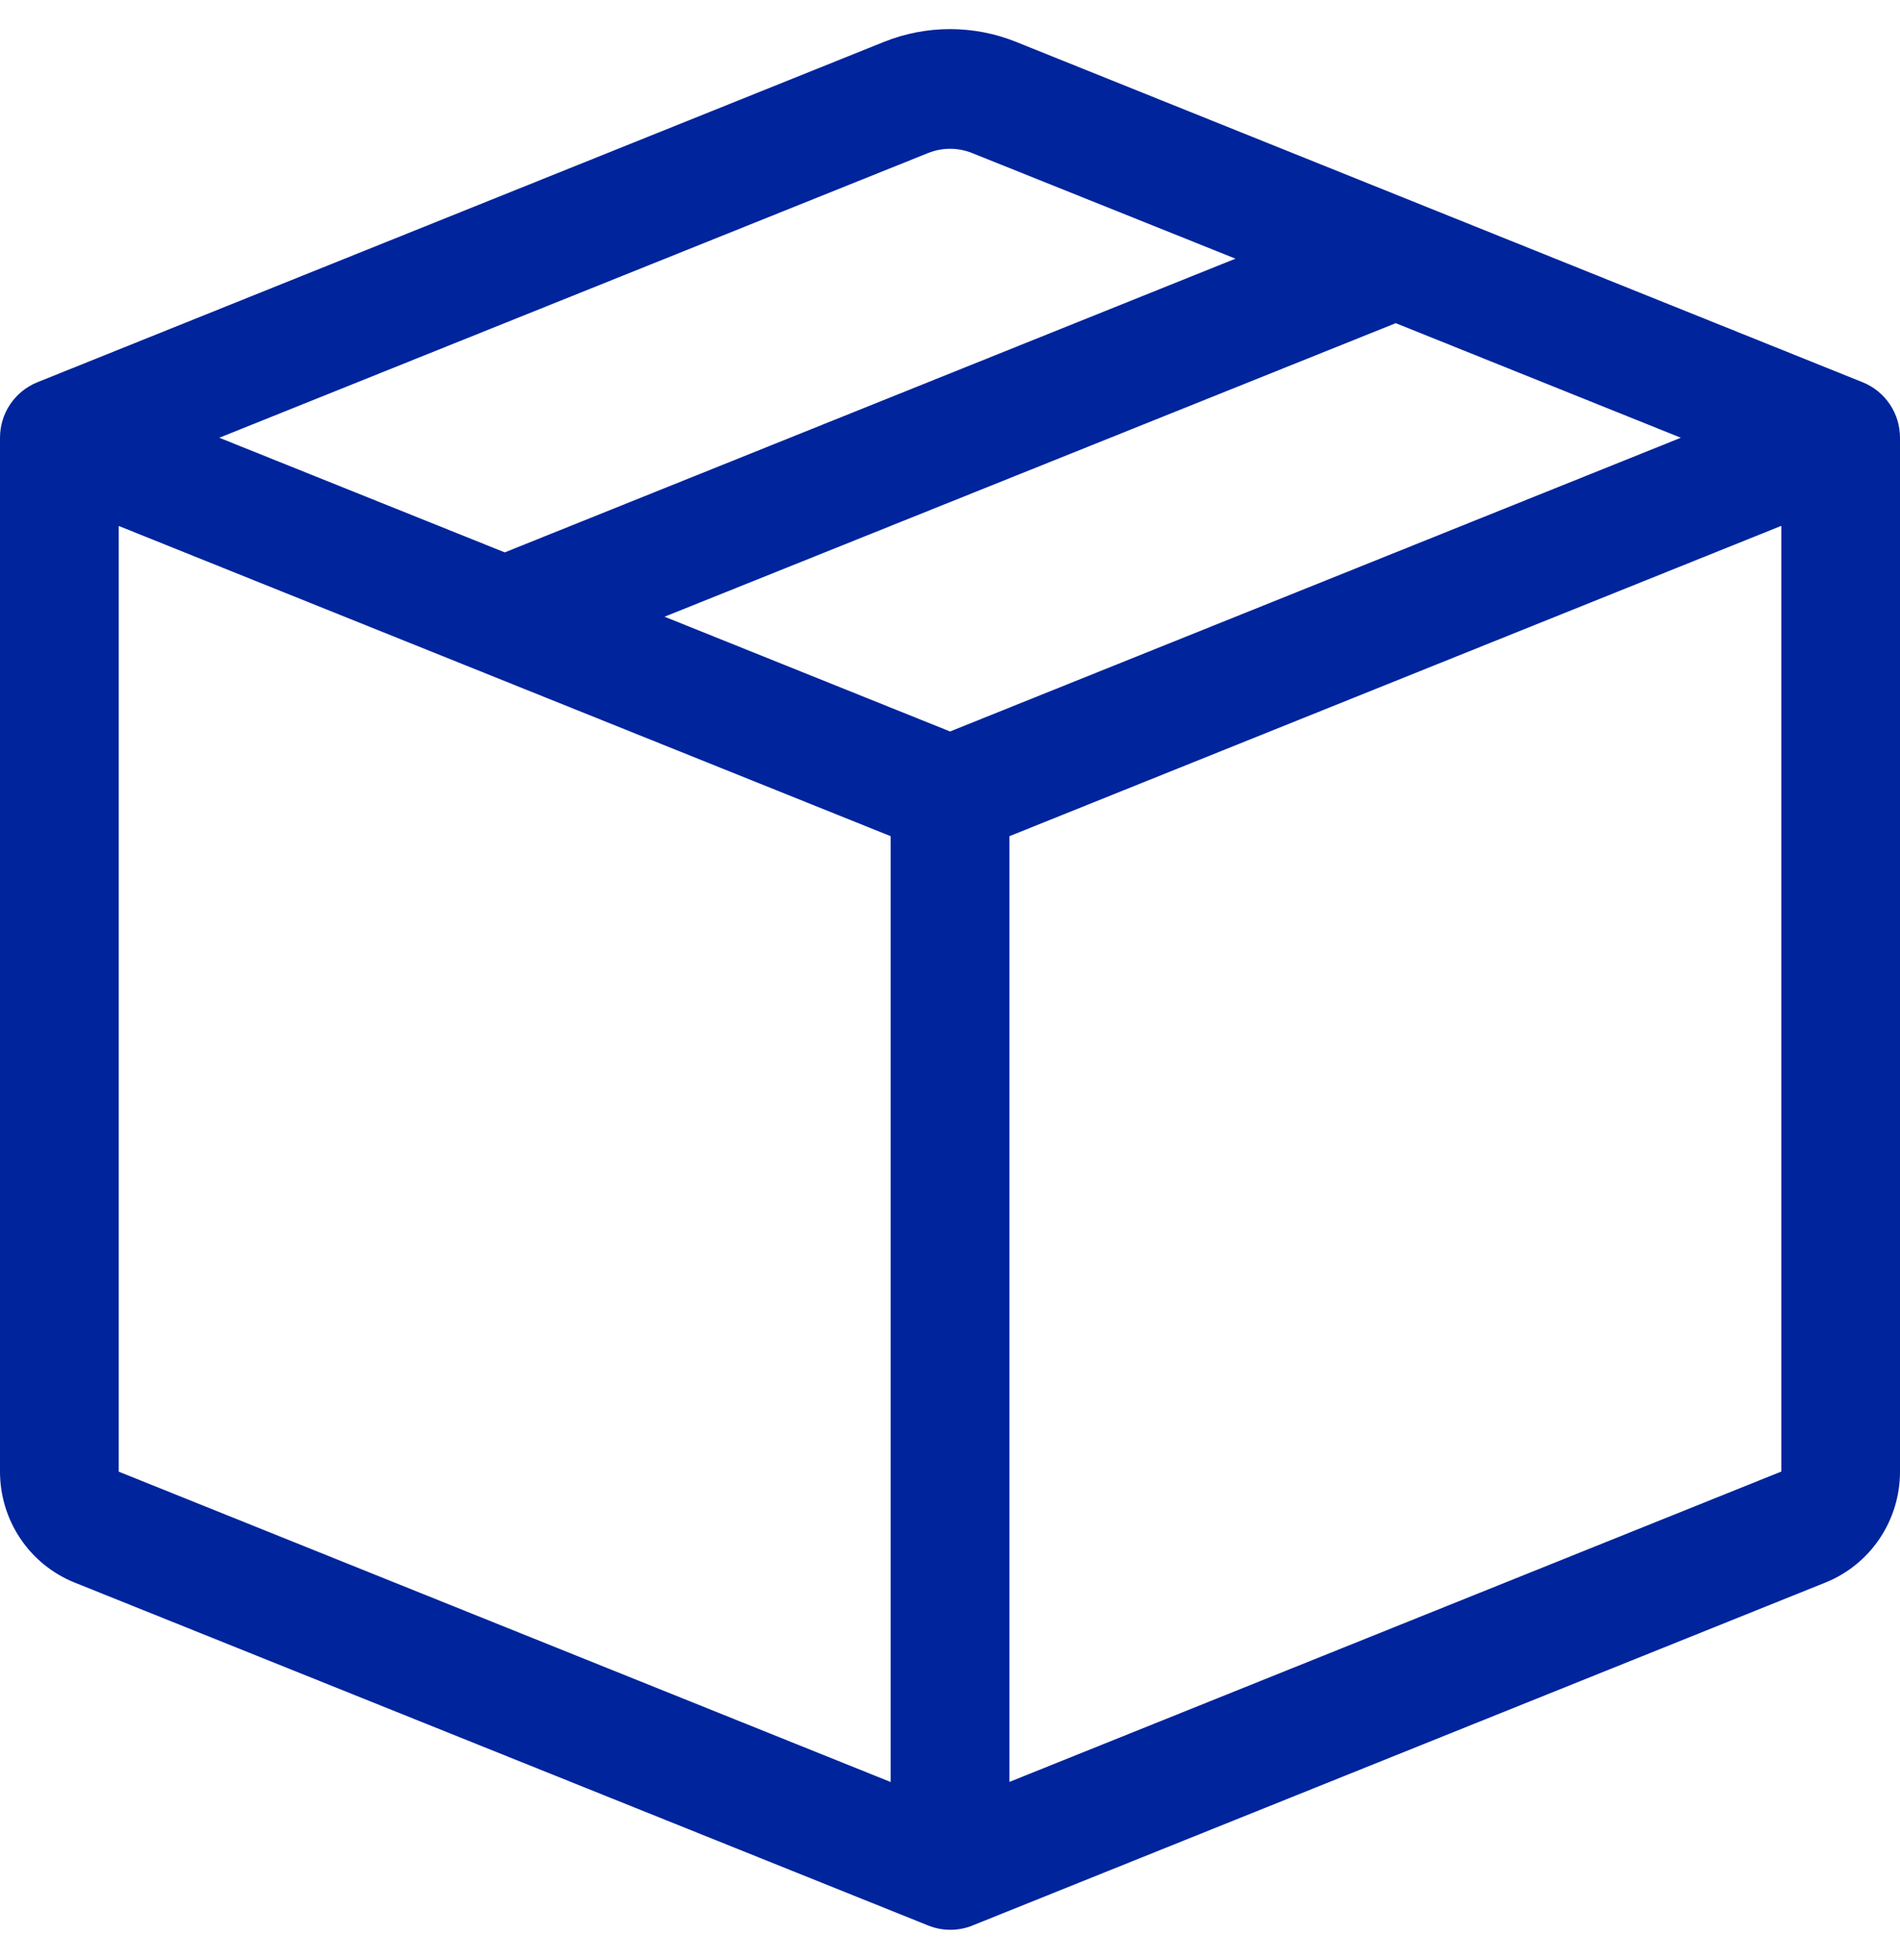 <svg width="32" height="33" viewBox="0 0 32 33" fill="none" xmlns="http://www.w3.org/2000/svg">
<g clip-path="url(#clip0_1129_8427)">
<path d="M16.373 2.577C16.135 2.481 15.868 2.481 15.63 2.577L3.693 7.37L8.501 9.3L20.808 4.355L16.373 2.577ZM23.502 5.443L11.192 10.383L16.001 12.315L28.309 7.37L23.5 5.438L23.502 5.443ZM30.001 8.853L17.001 14.078V30L30.001 24.775V8.856V8.853ZM15.001 30.002V14.078L2 8.855V24.777L15.001 30.002ZM14.886 0.706C15.602 0.418 16.4 0.418 17.115 0.706L31.374 6.437C31.559 6.512 31.717 6.641 31.829 6.807C31.941 6.973 32 7.169 32 7.37V24.777C32 25.178 31.881 25.57 31.658 25.902C31.435 26.235 31.118 26.492 30.748 26.642L16.378 32.418C16.139 32.514 15.873 32.514 15.634 32.418L1.252 26.642C0.882 26.492 0.565 26.235 0.342 25.902C0.119 25.57 -0 25.178 3.51405e-07 24.777V7.37C-0 7.169 0.059 6.973 0.171 6.807C0.283 6.641 0.441 6.512 0.626 6.437L14.886 0.706Z" fill="#00249C"/>
</g>
<defs>
<clipPath id="clip0_1129_8427">
<rect width="32" height="32" fill="white" transform="translate(0 0.49)"/>
</clipPath>
</defs>
</svg>
